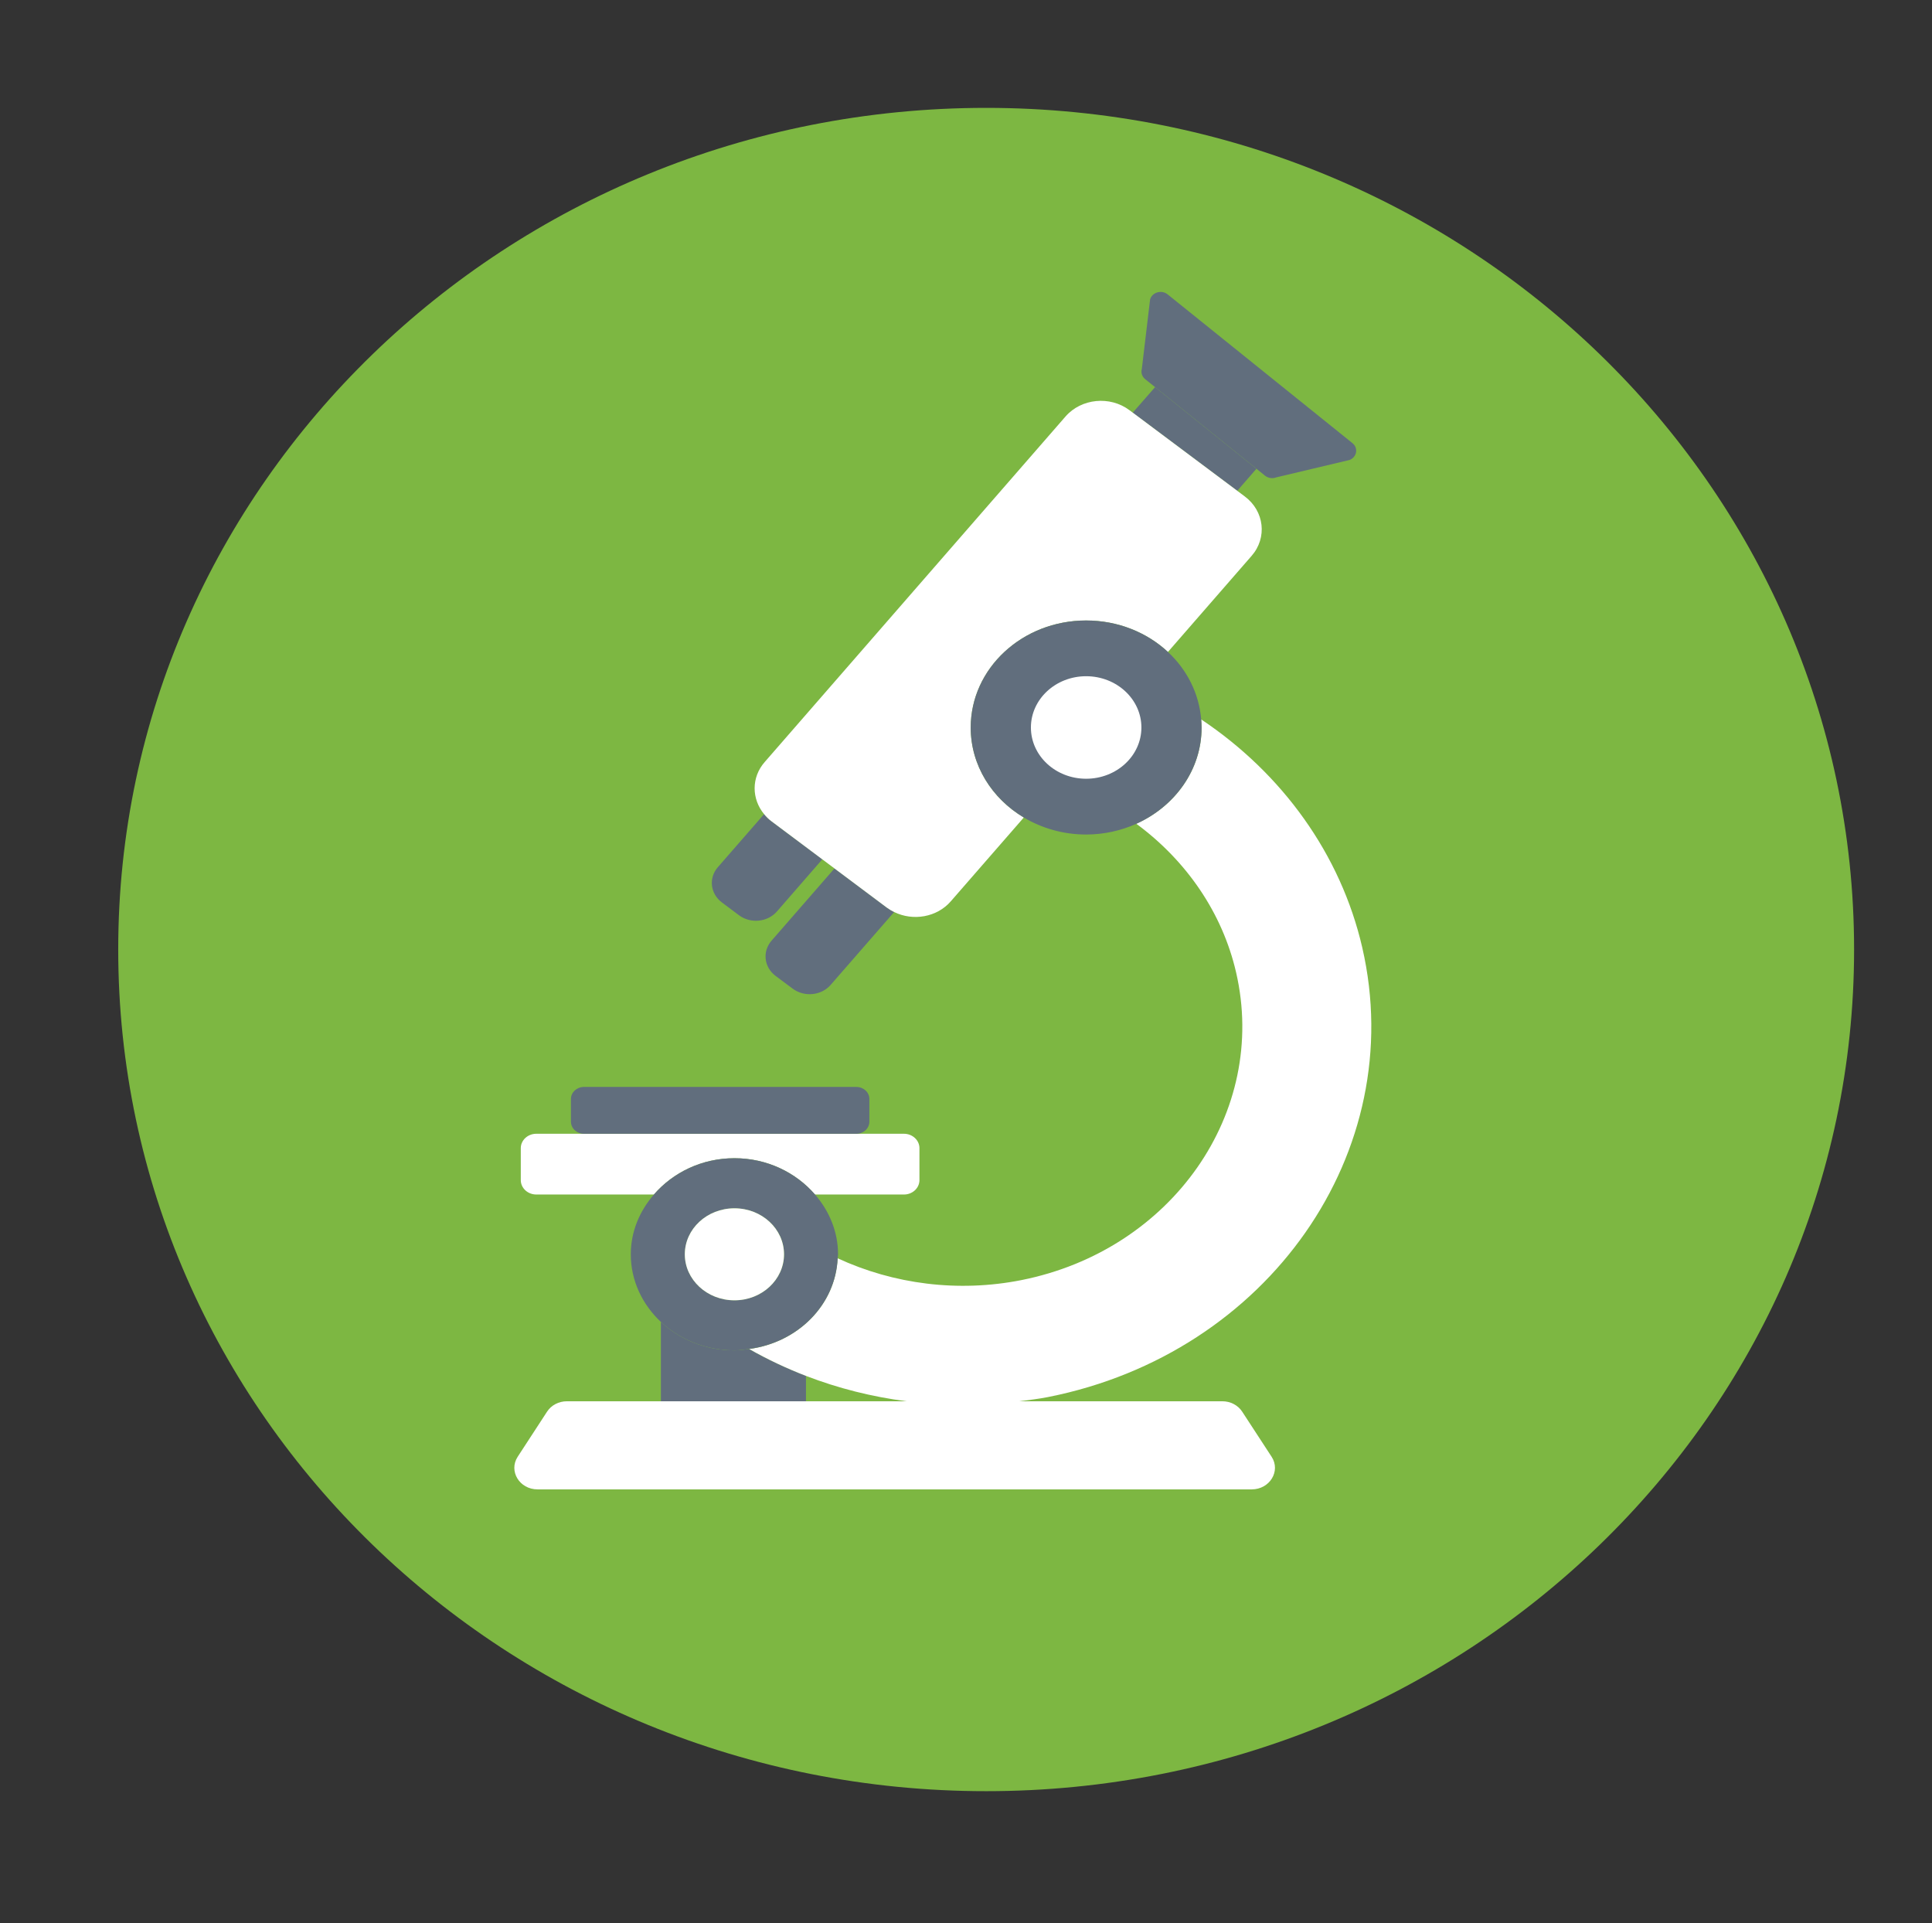 <?xml version="1.0" encoding="utf-8"?>
<!-- Generator: Adobe Illustrator 16.0.0, SVG Export Plug-In . SVG Version: 6.00 Build 0)  -->
<!DOCTYPE svg PUBLIC "-//W3C//DTD SVG 1.1//EN" "http://www.w3.org/Graphics/SVG/1.1/DTD/svg11.dtd">
<svg version="1.1" id="Layer_1" xmlns="http://www.w3.org/2000/svg" xmlns:xlink="http://www.w3.org/1999/xlink" x="0px" y="0px"
	 width="52px" height="51.75px" viewBox="0 0 52 51.75" enable-background="new 0 0 52 51.75" xml:space="preserve">
<rect x="0" y="0" width="52" height="51.75" fill="#333333" stroke="none"/>
<g>
	<defs>
		<rect id="SVGID_1_" x="-53" y="-199.8" width="649" height="1217.05"/>
	</defs>
	<clipPath id="SVGID_2_">
		<use xlink:href="#SVGID_1_"  overflow="visible"/>
	</clipPath>
	<g clip-path="url(#SVGID_2_)">
		<defs>
			<rect id="SVGID_3_" x="-53" y="-199.798" width="649" height="1217.048"/>
		</defs>
		<clipPath id="SVGID_4_">
			<use xlink:href="#SVGID_3_"  overflow="visible"/>
		</clipPath>
		<path clip-path="url(#SVGID_4_)" fill="#7DB742" d="M49.903,25.553c0,12.509-10.459,22.65-23.36,22.65
			c-12.902,0-23.361-10.141-23.361-22.65c0-12.509,10.459-22.65,23.361-22.65C39.444,2.903,49.903,13.044,49.903,25.553"/>
		<path clip-path="url(#SVGID_4_)" fill="#616E7D" d="M19.32,23.338c-0.252,0.289-0.203,0.712,0.108,0.946l0.461,0.346
			c0.313,0.233,0.77,0.188,1.022-0.101l1.222-1.404l-1.367-1.022c-0.077-0.058-0.143-0.124-0.2-0.194L19.32,23.338z"/>
		<path clip-path="url(#SVGID_4_)" fill="#616E7D" d="M20.766,25.315c-0.252,0.29-0.203,0.713,0.108,0.947l0.462,0.345
			c0.313,0.232,0.771,0.187,1.021-0.102l1.709-1.961c-0.068-0.035-0.133-0.073-0.196-0.119l-1.41-1.054L20.766,25.315z"/>
		<polygon clip-path="url(#SVGID_4_)" fill="#616E7D" points="33.301,13.208 33.817,12.615 31.089,10.418 30.488,11.105 		"/>
		<path clip-path="url(#SVGID_4_)" fill="#616E7D" d="M17.788,35.575v2.135h3.905v-0.683c-0.53-0.204-1.04-0.446-1.531-0.723
			c-0.129,0.017-0.261,0.036-0.395,0.036C18.993,36.34,18.294,36.047,17.788,35.575"/>
		<path clip-path="url(#SVGID_4_)" fill="#FFFFFF" d="M23.049,30.511h-7.333h-1.281c-0.231,0-0.418,0.174-0.418,0.387v0.86
			c0,0.215,0.187,0.388,0.418,0.388H17.6c0.512-0.591,1.286-0.977,2.168-0.977c0.88,0,1.656,0.386,2.167,0.977h2.395
			c0.23,0,0.417-0.173,0.417-0.388v-0.86c0-0.213-0.187-0.387-0.417-0.387H23.049z"/>
		<path clip-path="url(#SVGID_4_)" fill="#616E7D" d="M15.716,29.251c-0.192,0-0.349,0.145-0.349,0.322v0.613
			c0,0.179,0.157,0.325,0.349,0.325h7.333c0.194,0,0.35-0.146,0.35-0.325v-0.613c0-0.177-0.156-0.322-0.35-0.322H15.716z"/>
		<path clip-path="url(#SVGID_4_)" fill="#FFFFFF" d="M36.665,25.498c-0.579-2.507-2.151-4.679-4.335-6.138
			c0.005,0.072,0.011,0.144,0.011,0.219c0,1.14-0.718,2.123-1.758,2.589c1.349,0.993,2.317,2.396,2.687,4.002
			c0.868,3.762-1.728,7.475-5.783,8.28c-1.697,0.336-3.436,0.109-4.942-0.588c-0.056,1.253-1.068,2.267-2.381,2.441
			c0.489,0.279,1.001,0.519,1.529,0.724c0.866,0.334,1.775,0.563,2.706,0.683h-2.706h-3.904h-2.531c-0.219,0-0.422,0.106-0.534,0.28
			l-0.791,1.214c-0.249,0.384,0.049,0.877,0.535,0.877h19.222c0.486,0,0.786-0.493,0.536-0.877l-0.792-1.214
			c-0.113-0.174-0.315-0.28-0.534-0.28h-5.465c0.259-0.033,0.518-0.063,0.775-0.114C34.14,36.421,37.932,30.992,36.665,25.498"/>
		<path clip-path="url(#SVGID_4_)" fill="#616E7D" d="M19.768,31.169c-0.881,0-1.656,0.386-2.167,0.976
			c-0.385,0.443-0.623,0.998-0.623,1.61c0,0.71,0.311,1.352,0.811,1.821c0.505,0.471,1.204,0.764,1.979,0.764
			c0.134,0,0.265-0.02,0.395-0.037c1.314-0.173,2.326-1.189,2.383-2.442c0.002-0.036,0.01-0.07,0.01-0.106
			c0-0.612-0.238-1.167-0.62-1.61C21.424,31.555,20.648,31.169,19.768,31.169 M19.768,34.993c-0.738,0-1.335-0.555-1.335-1.238
			c0-0.685,0.597-1.238,1.335-1.238c0.737,0,1.335,0.553,1.335,1.238C21.103,34.438,20.504,34.993,19.768,34.993"/>
		<path clip-path="url(#SVGID_4_)" fill="#FFFFFF" d="M18.432,33.755c0,0.683,0.598,1.238,1.336,1.238
			c0.737,0,1.334-0.555,1.334-1.238c0-0.684-0.597-1.238-1.334-1.238C19.03,32.517,18.432,33.071,18.432,33.755"/>
		<path clip-path="url(#SVGID_4_)" fill="#FFFFFF" d="M29.233,16.698c0.86,0,1.639,0.323,2.202,0.847l2.253-2.587
			c0.425-0.488,0.342-1.204-0.183-1.597l-0.204-0.153l-2.812-2.103L30.4,11.039c-0.525-0.394-1.297-0.318-1.722,0.17l-8.096,9.298
			c-0.364,0.415-0.353,0.996-0.016,1.403c0.058,0.07,0.123,0.136,0.2,0.193l1.367,1.023l0.327,0.245l1.41,1.055
			c0.062,0.045,0.128,0.084,0.196,0.118c0.509,0.25,1.153,0.142,1.526-0.29L27.556,22c-0.86-0.512-1.429-1.405-1.429-2.421
			C26.127,17.987,27.517,16.698,29.233,16.698"/>
		<path clip-path="url(#SVGID_4_)" fill="#616E7D" d="M30.955,8.057l-0.223,1.874c-0.028,0.099,0.007,0.205,0.091,0.273l0.266,0.214
			l2.729,2.197l0.23,0.186c0.085,0.068,0.203,0.085,0.306,0.045l1.971-0.468c0.197-0.079,0.24-0.322,0.076-0.453l-4.973-4.002
			C31.265,7.791,31.011,7.865,30.955,8.057"/>
		<path clip-path="url(#SVGID_4_)" fill="#616E7D" d="M29.233,16.698c-1.716,0-3.106,1.289-3.106,2.881
			c0,1.016,0.569,1.909,1.429,2.421c0.484,0.288,1.059,0.458,1.677,0.458c0.484,0,0.942-0.106,1.351-0.288
			c1.038-0.468,1.757-1.451,1.757-2.591c0-0.075-0.007-0.147-0.011-0.219c-0.058-0.707-0.388-1.342-0.895-1.815
			C30.872,17.021,30.093,16.698,29.233,16.698"/>
		<path clip-path="url(#SVGID_4_)" fill="#FFFFFF" d="M27.747,19.578c0,0.761,0.665,1.379,1.486,1.379
			c0.822,0,1.488-0.618,1.488-1.379c0-0.761-0.666-1.38-1.488-1.38C28.412,18.198,27.747,18.817,27.747,19.578"/>
	</g>
	<g clip-path="url(#SVGID_2_)">
		<defs>
			<rect id="SVGID_5_" x="-53" y="-199.798" width="649" height="1217.048"/>
		</defs>
		<clipPath id="SVGID_6_">
			<use xlink:href="#SVGID_5_"  overflow="visible"/>
		</clipPath>
	</g>
	<g clip-path="url(#SVGID_2_)">
		<defs>
			<rect id="SVGID_7_" x="-53" y="-199.798" width="649" height="1217.048"/>
		</defs>
		<clipPath id="SVGID_8_">
			<use xlink:href="#SVGID_7_"  overflow="visible"/>
		</clipPath>
	</g>
	<g clip-path="url(#SVGID_2_)">
		<defs>
			<rect id="SVGID_9_" x="-53" y="-199.798" width="649" height="1217.048"/>
		</defs>
		<clipPath id="SVGID_10_">
			<use xlink:href="#SVGID_9_"  overflow="visible"/>
		</clipPath>
	</g>
	<g clip-path="url(#SVGID_2_)">
		<defs>
			<rect id="SVGID_11_" x="-53" y="-199.798" width="649" height="1217.048"/>
		</defs>
		<clipPath id="SVGID_12_">
			<use xlink:href="#SVGID_11_"  overflow="visible"/>
		</clipPath>
	</g>
	<g clip-path="url(#SVGID_2_)">
		<defs>
			<rect id="SVGID_13_" x="-53" y="-199.798" width="649" height="1217.048"/>
		</defs>
		<clipPath id="SVGID_14_">
			<use xlink:href="#SVGID_13_"  overflow="visible"/>
		</clipPath>
	</g>
	<g clip-path="url(#SVGID_2_)">
		<defs>
			<rect id="SVGID_15_" x="-53" y="-199.798" width="649" height="1217.048"/>
		</defs>
		<clipPath id="SVGID_16_">
			<use xlink:href="#SVGID_15_"  overflow="visible"/>
		</clipPath>
	</g>
	<g clip-path="url(#SVGID_2_)">
		<defs>
			<rect id="SVGID_17_" x="-53" y="-199.798" width="649" height="1217.048"/>
		</defs>
		<clipPath id="SVGID_18_">
			<use xlink:href="#SVGID_17_"  overflow="visible"/>
		</clipPath>
	</g>
	<g clip-path="url(#SVGID_2_)">
		<defs>
			<rect id="SVGID_19_" x="-53" y="-199.798" width="649" height="1217.048"/>
		</defs>
		<clipPath id="SVGID_20_">
			<use xlink:href="#SVGID_19_"  overflow="visible"/>
		</clipPath>
	</g>
	<g clip-path="url(#SVGID_2_)">
		<defs>
			<rect id="SVGID_21_" x="-53" y="-199.798" width="649" height="1217.048"/>
		</defs>
		<clipPath id="SVGID_22_">
			<use xlink:href="#SVGID_21_"  overflow="visible"/>
		</clipPath>
	</g>
	<g clip-path="url(#SVGID_2_)">
		<defs>
			<rect id="SVGID_23_" x="-53" y="-199.798" width="649" height="1217.048"/>
		</defs>
		<clipPath id="SVGID_24_">
			<use xlink:href="#SVGID_23_"  overflow="visible"/>
		</clipPath>
	</g>
	<g clip-path="url(#SVGID_2_)">
		<defs>
			<rect id="SVGID_25_" x="-53" y="-199.798" width="649" height="1217.048"/>
		</defs>
		<clipPath id="SVGID_26_">
			<use xlink:href="#SVGID_25_"  overflow="visible"/>
		</clipPath>
	</g>
	<g clip-path="url(#SVGID_2_)">
		<defs>
			<rect id="SVGID_27_" x="-53" y="-199.798" width="649" height="1217.048"/>
		</defs>
		<clipPath id="SVGID_28_">
			<use xlink:href="#SVGID_27_"  overflow="visible"/>
		</clipPath>
	</g>
	<g clip-path="url(#SVGID_2_)">
		<defs>
			<rect id="SVGID_29_" x="-53" y="-199.798" width="649" height="1217.048"/>
		</defs>
		<clipPath id="SVGID_30_">
			<use xlink:href="#SVGID_29_"  overflow="visible"/>
		</clipPath>
	</g>
	<g clip-path="url(#SVGID_2_)">
		<defs>
			<rect id="SVGID_31_" x="-53" y="-199.798" width="649" height="1217.048"/>
		</defs>
		<clipPath id="SVGID_32_">
			<use xlink:href="#SVGID_31_"  overflow="visible"/>
		</clipPath>
	</g>
	<g clip-path="url(#SVGID_2_)">
		<defs>
			<rect id="SVGID_33_" x="-53" y="-199.798" width="649" height="1217.048"/>
		</defs>
		<clipPath id="SVGID_34_">
			<use xlink:href="#SVGID_33_"  overflow="visible"/>
		</clipPath>
	</g>
	<g clip-path="url(#SVGID_2_)">
		<defs>
			<rect id="SVGID_35_" x="-53" y="-199.798" width="649" height="1217.048"/>
		</defs>
		<clipPath id="SVGID_36_">
			<use xlink:href="#SVGID_35_"  overflow="visible"/>
		</clipPath>
	</g>
	<g clip-path="url(#SVGID_2_)">
		<defs>
			<rect id="SVGID_37_" x="-53" y="-199.798" width="649" height="1217.048"/>
		</defs>
		<clipPath id="SVGID_38_">
			<use xlink:href="#SVGID_37_"  overflow="visible"/>
		</clipPath>
	</g>
	<g clip-path="url(#SVGID_2_)">
		<defs>
			<rect id="SVGID_39_" x="-53" y="-199.798" width="649" height="1217.048"/>
		</defs>
		<clipPath id="SVGID_40_">
			<use xlink:href="#SVGID_39_"  overflow="visible"/>
		</clipPath>
	</g>
	<g clip-path="url(#SVGID_2_)">
		<defs>
			<rect id="SVGID_41_" x="-53" y="-199.798" width="649" height="1217.048"/>
		</defs>
		<clipPath id="SVGID_42_">
			<use xlink:href="#SVGID_41_"  overflow="visible"/>
		</clipPath>
	</g>
	<g clip-path="url(#SVGID_2_)">
		<defs>
			<rect id="SVGID_43_" x="-53" y="-199.798" width="649" height="1217.048"/>
		</defs>
		<clipPath id="SVGID_44_">
			<use xlink:href="#SVGID_43_"  overflow="visible"/>
		</clipPath>
	</g>
	<g clip-path="url(#SVGID_2_)">
		<defs>
			<rect id="SVGID_45_" x="-53" y="-199.798" width="649" height="1217.048"/>
		</defs>
		<clipPath id="SVGID_46_">
			<use xlink:href="#SVGID_45_"  overflow="visible"/>
		</clipPath>
	</g>
	<g clip-path="url(#SVGID_2_)">
		<defs>
			<rect id="SVGID_47_" x="-53" y="-199.798" width="649" height="1217.048"/>
		</defs>
		<clipPath id="SVGID_48_">
			<use xlink:href="#SVGID_47_"  overflow="visible"/>
		</clipPath>
	</g>
	<g clip-path="url(#SVGID_2_)">
		<defs>
			<rect id="SVGID_49_" x="-53" y="-199.798" width="649" height="1217.048"/>
		</defs>
		<clipPath id="SVGID_50_">
			<use xlink:href="#SVGID_49_"  overflow="visible"/>
		</clipPath>
	</g>
	<g clip-path="url(#SVGID_2_)">
		<defs>
			<rect id="SVGID_51_" x="-53" y="-199.798" width="649" height="1217.048"/>
		</defs>
		<clipPath id="SVGID_52_">
			<use xlink:href="#SVGID_51_"  overflow="visible"/>
		</clipPath>
	</g>
	<g clip-path="url(#SVGID_2_)">
		<defs>
			<rect id="SVGID_53_" x="-53" y="-199.798" width="649" height="1217.048"/>
		</defs>
		<clipPath id="SVGID_54_">
			<use xlink:href="#SVGID_53_"  overflow="visible"/>
		</clipPath>
	</g>
	<g clip-path="url(#SVGID_2_)">
		<defs>
			<rect id="SVGID_55_" x="-53" y="-199.798" width="649" height="1217.048"/>
		</defs>
		<clipPath id="SVGID_56_">
			<use xlink:href="#SVGID_55_"  overflow="visible"/>
		</clipPath>
	</g>
	<g clip-path="url(#SVGID_2_)">
		<defs>
			<rect id="SVGID_57_" x="-53" y="-199.798" width="649" height="1217.048"/>
		</defs>
		<clipPath id="SVGID_58_">
			<use xlink:href="#SVGID_57_"  overflow="visible"/>
		</clipPath>
	</g>
	<g clip-path="url(#SVGID_2_)">
		<defs>
			<rect id="SVGID_59_" x="-53" y="-199.798" width="649" height="1217.048"/>
		</defs>
		<clipPath id="SVGID_60_">
			<use xlink:href="#SVGID_59_"  overflow="visible"/>
		</clipPath>
	</g>
	<g clip-path="url(#SVGID_2_)">
		<defs>
			<rect id="SVGID_61_" x="-53" y="-199.798" width="649" height="1217.048"/>
		</defs>
		<clipPath id="SVGID_62_">
			<use xlink:href="#SVGID_61_"  overflow="visible"/>
		</clipPath>
	</g>
	<g clip-path="url(#SVGID_2_)">
		<defs>
			<rect id="SVGID_63_" x="-53" y="-199.798" width="649" height="1217.048"/>
		</defs>
		<clipPath id="SVGID_64_">
			<use xlink:href="#SVGID_63_"  overflow="visible"/>
		</clipPath>
	</g>
	<g clip-path="url(#SVGID_2_)">
		<defs>
			<rect id="SVGID_65_" x="-53" y="-199.798" width="649" height="1217.048"/>
		</defs>
		<clipPath id="SVGID_66_">
			<use xlink:href="#SVGID_65_"  overflow="visible"/>
		</clipPath>
	</g>
	<g clip-path="url(#SVGID_2_)">
		<defs>
			<rect id="SVGID_67_" x="-53" y="-199.798" width="649" height="1217.048"/>
		</defs>
		<clipPath id="SVGID_68_">
			<use xlink:href="#SVGID_67_"  overflow="visible"/>
		</clipPath>
	</g>
	<g clip-path="url(#SVGID_2_)">
		<defs>
			<rect id="SVGID_69_" x="-53" y="-199.798" width="649" height="1217.048"/>
		</defs>
		<clipPath id="SVGID_70_">
			<use xlink:href="#SVGID_69_"  overflow="visible"/>
		</clipPath>
	</g>
	<g clip-path="url(#SVGID_2_)">
		<defs>
			<rect id="SVGID_71_" x="-53" y="-199.798" width="649" height="1217.048"/>
		</defs>
		<clipPath id="SVGID_72_">
			<use xlink:href="#SVGID_71_"  overflow="visible"/>
		</clipPath>
	</g>
	<g clip-path="url(#SVGID_2_)">
		<defs>
			<rect id="SVGID_73_" x="-53" y="-199.798" width="649" height="1217.048"/>
		</defs>
		<clipPath id="SVGID_74_">
			<use xlink:href="#SVGID_73_"  overflow="visible"/>
		</clipPath>
	</g>
	<g clip-path="url(#SVGID_2_)">
		<defs>
			<rect id="SVGID_75_" x="-53" y="-199.798" width="649" height="1217.048"/>
		</defs>
		<clipPath id="SVGID_76_">
			<use xlink:href="#SVGID_75_"  overflow="visible"/>
		</clipPath>
	</g>
	<g clip-path="url(#SVGID_2_)">
		<defs>
			<rect id="SVGID_81_" x="-53" y="-199.798" width="649" height="1217.048"/>
		</defs>
		<clipPath id="SVGID_78_">
			<use xlink:href="#SVGID_81_"  overflow="visible"/>
		</clipPath>
	</g>
	<g clip-path="url(#SVGID_2_)">
		<defs>
			<rect id="SVGID_83_" x="-53" y="-199.798" width="649" height="1217.048"/>
		</defs>
		<clipPath id="SVGID_80_">
			<use xlink:href="#SVGID_83_"  overflow="visible"/>
		</clipPath>
	</g>
	<g clip-path="url(#SVGID_2_)">
		<defs>
			<rect id="SVGID_85_" x="-53" y="-199.798" width="649" height="1217.048"/>
		</defs>
		<clipPath id="SVGID_82_">
			<use xlink:href="#SVGID_85_"  overflow="visible"/>
		</clipPath>
	</g>
	<g clip-path="url(#SVGID_2_)">
		<defs>
			<rect id="SVGID_87_" x="-53" y="-199.798" width="649" height="1217.048"/>
		</defs>
		<clipPath id="SVGID_84_">
			<use xlink:href="#SVGID_87_"  overflow="visible"/>
		</clipPath>
	</g>
	<g clip-path="url(#SVGID_2_)">
		<defs>
			<rect id="SVGID_89_" x="-53" y="-199.798" width="649" height="1217.048"/>
		</defs>
		<clipPath id="SVGID_86_">
			<use xlink:href="#SVGID_89_"  overflow="visible"/>
		</clipPath>
	</g>
	<g clip-path="url(#SVGID_2_)">
		<defs>
			<rect id="SVGID_91_" x="-53" y="-199.798" width="649" height="1217.048"/>
		</defs>
		<clipPath id="SVGID_88_">
			<use xlink:href="#SVGID_91_"  overflow="visible"/>
		</clipPath>
	</g>
	<g clip-path="url(#SVGID_2_)">
		<defs>
			<rect id="SVGID_93_" x="-53" y="-199.798" width="649" height="1217.048"/>
		</defs>
		<clipPath id="SVGID_90_">
			<use xlink:href="#SVGID_93_"  overflow="visible"/>
		</clipPath>
	</g>
	<g clip-path="url(#SVGID_2_)">
		<defs>
			<rect id="SVGID_95_" x="-53" y="-199.798" width="649" height="1217.048"/>
		</defs>
		<clipPath id="SVGID_92_">
			<use xlink:href="#SVGID_95_"  overflow="visible"/>
		</clipPath>
	</g>
	<g clip-path="url(#SVGID_2_)">
		<defs>
			<rect id="SVGID_97_" x="-53" y="-199.798" width="649" height="1217.048"/>
		</defs>
		<clipPath id="SVGID_94_">
			<use xlink:href="#SVGID_97_"  overflow="visible"/>
		</clipPath>
	</g>
	<g clip-path="url(#SVGID_2_)">
		<defs>
			<rect id="SVGID_99_" x="-53" y="-199.798" width="649" height="1217.048"/>
		</defs>
		<clipPath id="SVGID_96_">
			<use xlink:href="#SVGID_99_"  overflow="visible"/>
		</clipPath>
	</g>
	<g clip-path="url(#SVGID_2_)">
		<defs>
			<rect id="SVGID_101_" x="-53" y="-199.798" width="649" height="1217.048"/>
		</defs>
		<clipPath id="SVGID_98_">
			<use xlink:href="#SVGID_101_"  overflow="visible"/>
		</clipPath>
	</g>
	<g clip-path="url(#SVGID_2_)">
		<defs>
			<rect id="SVGID_103_" x="-53" y="-199.798" width="649" height="1217.048"/>
		</defs>
		<clipPath id="SVGID_100_">
			<use xlink:href="#SVGID_103_"  overflow="visible"/>
		</clipPath>
	</g>
	<g clip-path="url(#SVGID_2_)">
		<defs>
			<rect id="SVGID_105_" x="-53" y="-199.798" width="649" height="1217.048"/>
		</defs>
		<clipPath id="SVGID_102_">
			<use xlink:href="#SVGID_105_"  overflow="visible"/>
		</clipPath>
	</g>
	<g clip-path="url(#SVGID_2_)">
		<defs>
			<rect id="SVGID_107_" x="-53" y="-199.798" width="649" height="1217.048"/>
		</defs>
		<clipPath id="SVGID_104_">
			<use xlink:href="#SVGID_107_"  overflow="visible"/>
		</clipPath>
	</g>
	<g clip-path="url(#SVGID_2_)">
		<defs>
			<rect id="SVGID_109_" x="-53" y="-199.798" width="649" height="1217.048"/>
		</defs>
		<clipPath id="SVGID_106_">
			<use xlink:href="#SVGID_109_"  overflow="visible"/>
		</clipPath>
	</g>
	<g clip-path="url(#SVGID_2_)">
		<defs>
			<rect id="SVGID_111_" x="-53" y="-199.798" width="649" height="1217.048"/>
		</defs>
		<clipPath id="SVGID_108_">
			<use xlink:href="#SVGID_111_"  overflow="visible"/>
		</clipPath>
	</g>
	<g clip-path="url(#SVGID_2_)">
		<defs>
			<rect id="SVGID_113_" x="-53" y="-199.798" width="649" height="1217.048"/>
		</defs>
		<clipPath id="SVGID_110_">
			<use xlink:href="#SVGID_113_"  overflow="visible"/>
		</clipPath>
	</g>
	<g clip-path="url(#SVGID_2_)">
		<defs>
			<rect id="SVGID_115_" x="-53" y="-199.798" width="649" height="1217.048"/>
		</defs>
		<clipPath id="SVGID_112_">
			<use xlink:href="#SVGID_115_"  overflow="visible"/>
		</clipPath>
	</g>
	<g clip-path="url(#SVGID_2_)">
		<defs>
			<rect id="SVGID_117_" x="-53" y="-199.798" width="649" height="1217.048"/>
		</defs>
		<clipPath id="SVGID_114_">
			<use xlink:href="#SVGID_117_"  overflow="visible"/>
		</clipPath>
	</g>
	<g clip-path="url(#SVGID_2_)">
		<defs>
			<rect id="SVGID_119_" x="-53" y="-199.798" width="649" height="1217.048"/>
		</defs>
		<clipPath id="SVGID_116_">
			<use xlink:href="#SVGID_119_"  overflow="visible"/>
		</clipPath>
	</g>
	<g clip-path="url(#SVGID_2_)">
		<defs>
			<rect id="SVGID_121_" x="-53" y="-199.798" width="649" height="1217.048"/>
		</defs>
		<clipPath id="SVGID_118_">
			<use xlink:href="#SVGID_121_"  overflow="visible"/>
		</clipPath>
	</g>
	<g clip-path="url(#SVGID_2_)">
		<defs>
			<rect id="SVGID_123_" x="-53" y="-199.798" width="649" height="1217.048"/>
		</defs>
		<clipPath id="SVGID_120_">
			<use xlink:href="#SVGID_123_"  overflow="visible"/>
		</clipPath>
	</g>
	<g clip-path="url(#SVGID_2_)">
		<defs>
			<rect id="SVGID_125_" x="-53" y="-199.798" width="649" height="1217.048"/>
		</defs>
		<clipPath id="SVGID_122_">
			<use xlink:href="#SVGID_125_"  overflow="visible"/>
		</clipPath>
	</g>
	<g clip-path="url(#SVGID_2_)">
		<defs>
			<rect id="SVGID_139_" x="-53" y="-199.798" width="649" height="1217.048"/>
		</defs>
		<clipPath id="SVGID_124_">
			<use xlink:href="#SVGID_139_"  overflow="visible"/>
		</clipPath>
	</g>
	<g clip-path="url(#SVGID_2_)">
		<defs>
			<rect id="SVGID_141_" x="-53" y="-199.8" width="649" height="1217.05"/>
		</defs>
		<clipPath id="SVGID_126_">
			<use xlink:href="#SVGID_141_"  overflow="visible"/>
		</clipPath>
	</g>
	<g clip-path="url(#SVGID_2_)">
		<defs>
			<rect id="SVGID_143_" x="-53" y="-199.8" width="649" height="1217.05"/>
		</defs>
		<clipPath id="SVGID_128_">
			<use xlink:href="#SVGID_143_"  overflow="visible"/>
		</clipPath>
	</g>
</g>
</svg>
